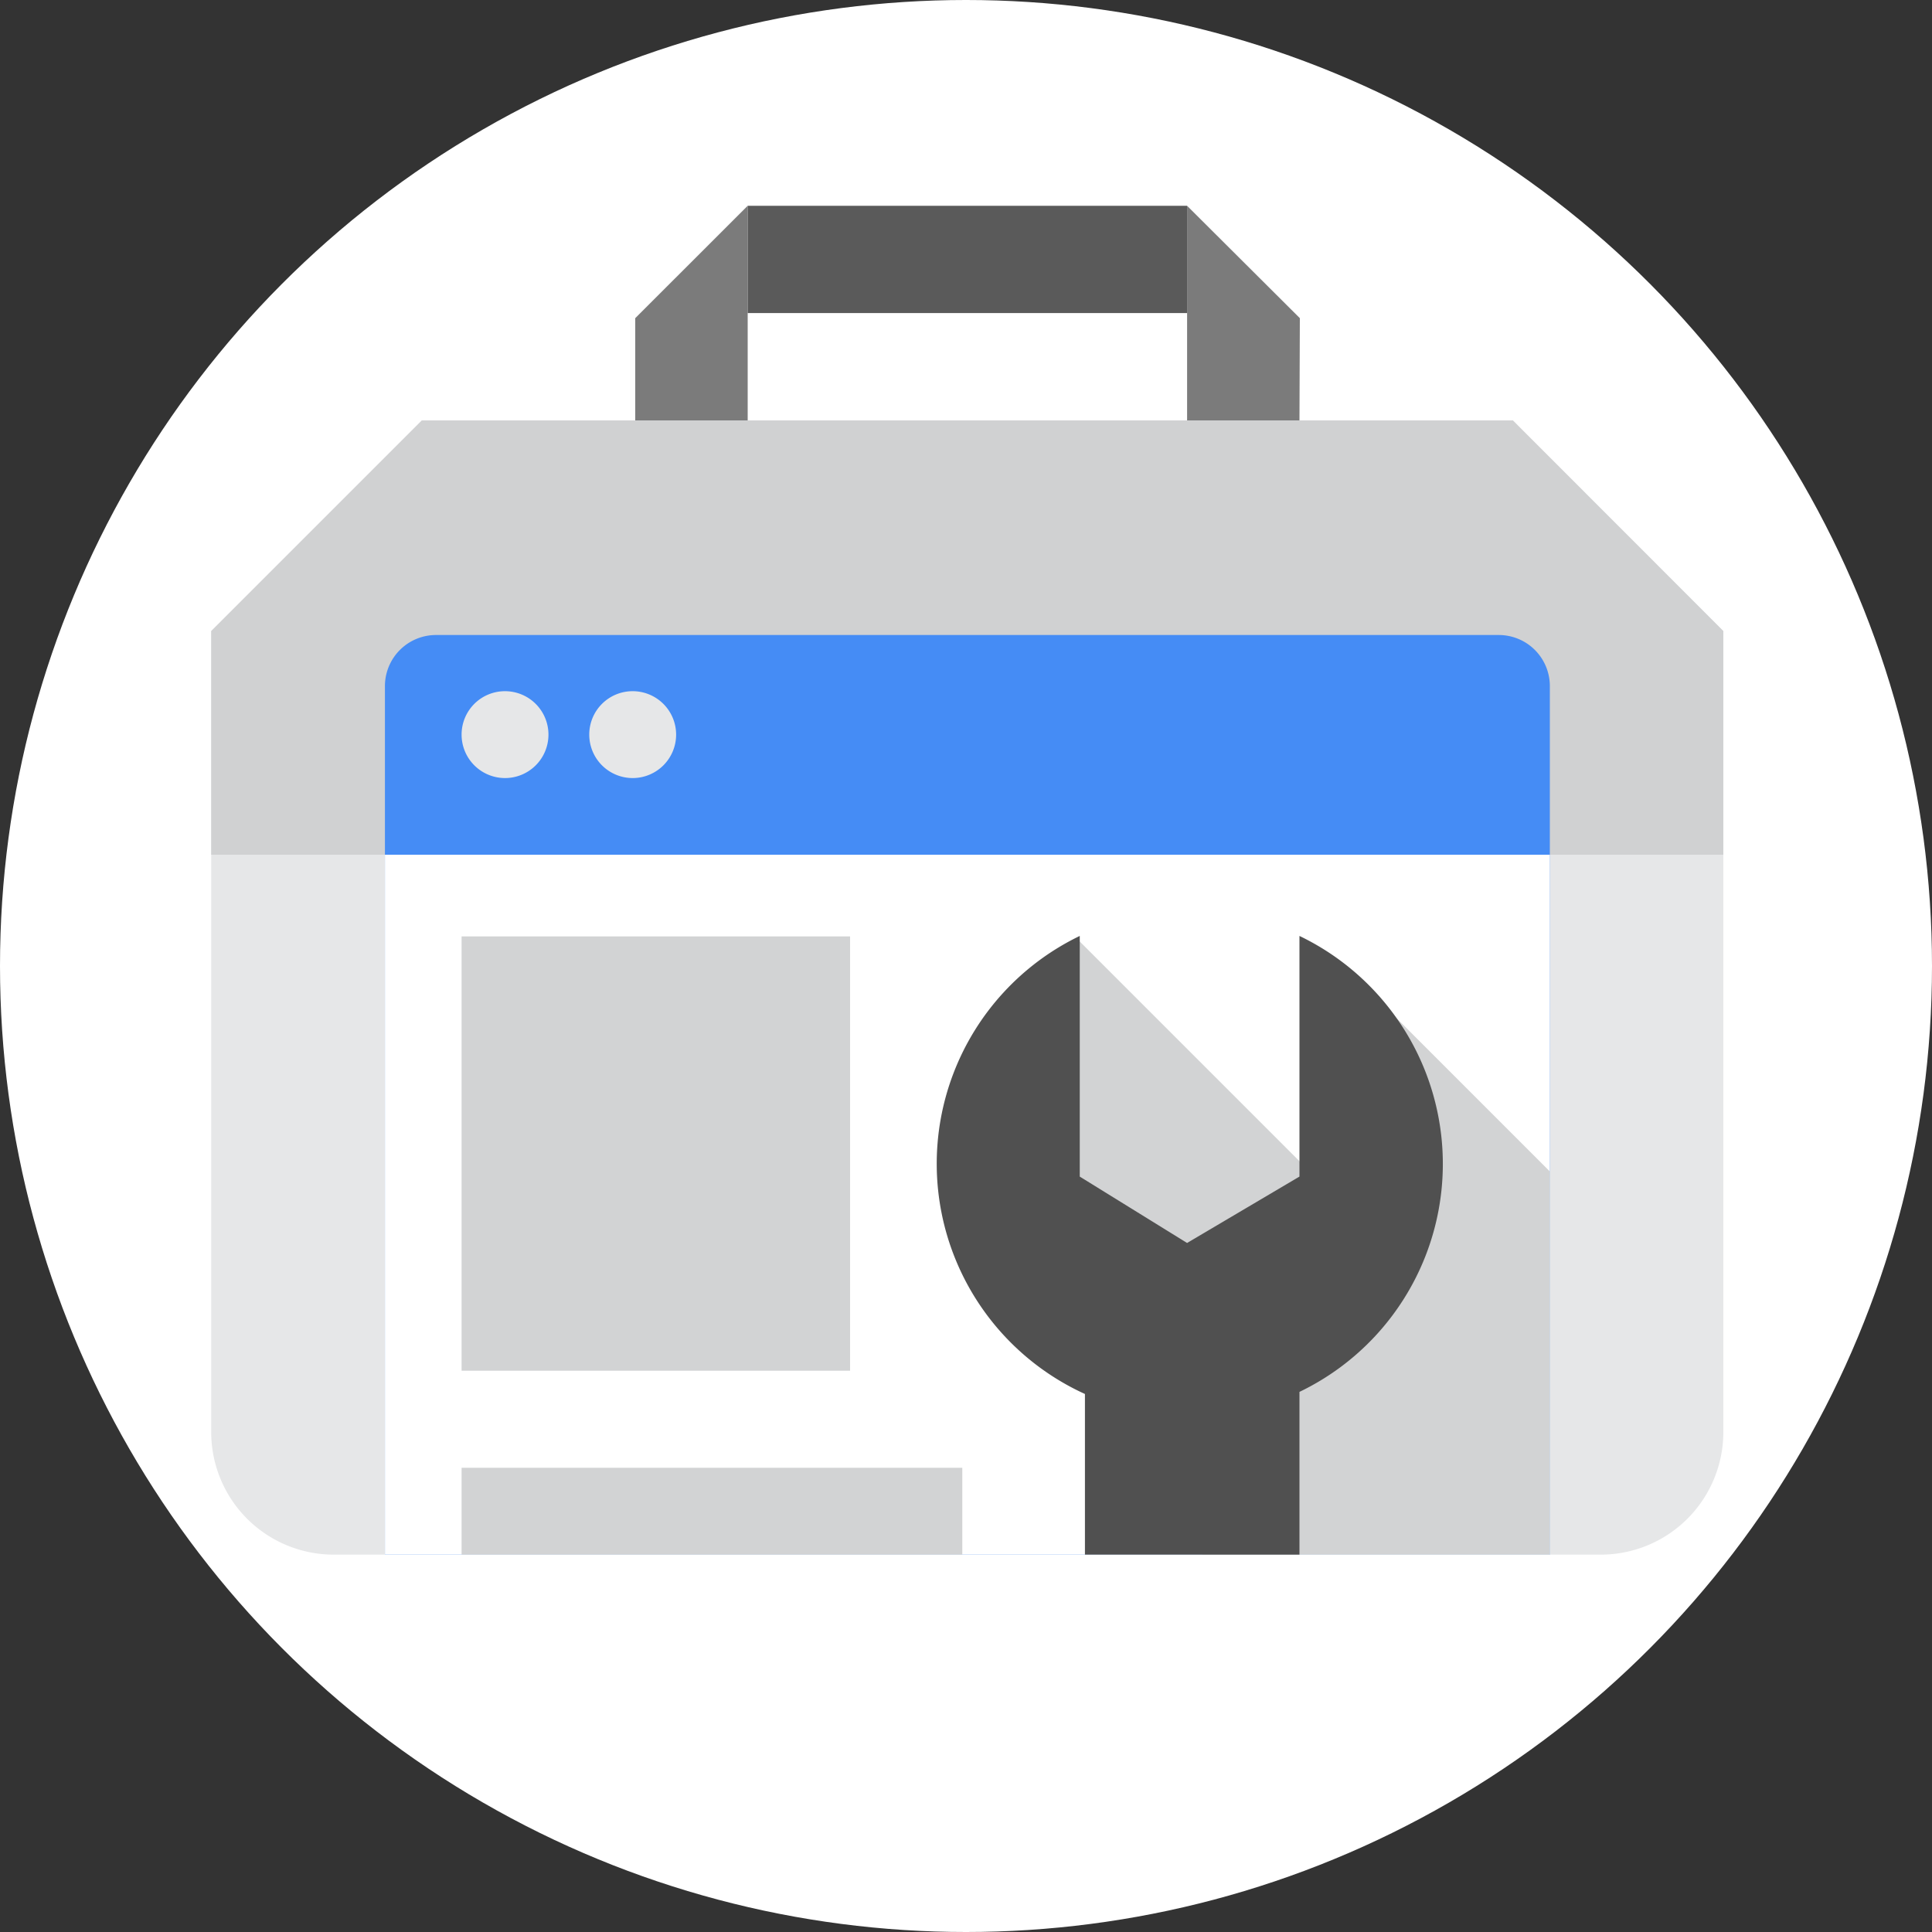 <svg id="Homepage_Circle" data-name="Homepage Circle" xmlns="http://www.w3.org/2000/svg" width="250" height="250" viewBox="0 0 250 250"><rect x="0" y="0" width="250" height="250" fill="#333333" stroke="none"/><defs><style>.cls-1{fill:#fff;}.cls-2{fill:none;}.cls-3{fill:#7b7b7b;}.cls-10,.cls-3,.cls-5,.cls-6,.cls-7,.cls-8{fill-rule:evenodd;}.cls-4{fill:#5a5a5a;}.cls-5{fill:#e6e7e8;}.cls-6{fill:#d0d1d2;}.cls-7{fill:#458cf5;}.cls-8,.cls-9{fill:#d2d3d4;}.cls-10{fill:#505050;}</style></defs><circle class="cls-1" cx="125" cy="125" r="125"/><rect class="cls-2" x="33.3" y="75.8" width="147.2" height="147.2"/><g id="GSC"><path class="cls-3" d="M82.2,41.17,96.75,26.63V54.4H82.2Zm86,0L153.61,26.63V54.4h14.54Z"/><path class="cls-4" d="M96.75,26.63h56.86V40.51H96.75Z"/><path class="cls-5" d="M207.16,201.17H43.2a15.86,15.86,0,0,1-15.87-15.86V81.66L54.59,54.4H195.76L223,81.66V185.31A15.87,15.87,0,0,1,207.16,201.17Z"/><path class="cls-6" d="M27.33,110.6V81.66L54.59,54.4H195.76L223,81.66V110.6Z"/><path class="cls-7" d="M49.81,201.17V88.78a6.61,6.61,0,0,1,6.61-6.61H193.94a6.61,6.61,0,0,1,6.61,6.61V201.17Z"/><path class="cls-1" d="M49.81,110.6H200.55v90.57H49.81Z"/><path class="cls-8" d="M155.59,201.17v-27.1l-13.22-13.23-8.6-23.8,5.95-15.21,33.72,33.72,5.95-25.12,21.16,21.16v49.58Z"/><path class="cls-9" d="M59.73,121.17H110v56.2H59.73Zm0,68.76h64.79v11.24H59.73Z"/><path class="cls-10" d="M168.15,180.08v21.09H140.39V180.38a32.73,32.73,0,0,1-.67-59.27v31.14l13.89,8.59,14.54-8.59V121.11a32.73,32.73,0,0,1,0,59Z"/><path class="cls-5" d="M65.34,89.44a5.62,5.62,0,1,1-5.61,5.62A5.61,5.61,0,0,1,65.34,89.44Zm16.53,0a5.62,5.62,0,1,1-5.62,5.62A5.61,5.61,0,0,1,81.87,89.44Z"/></g></svg>